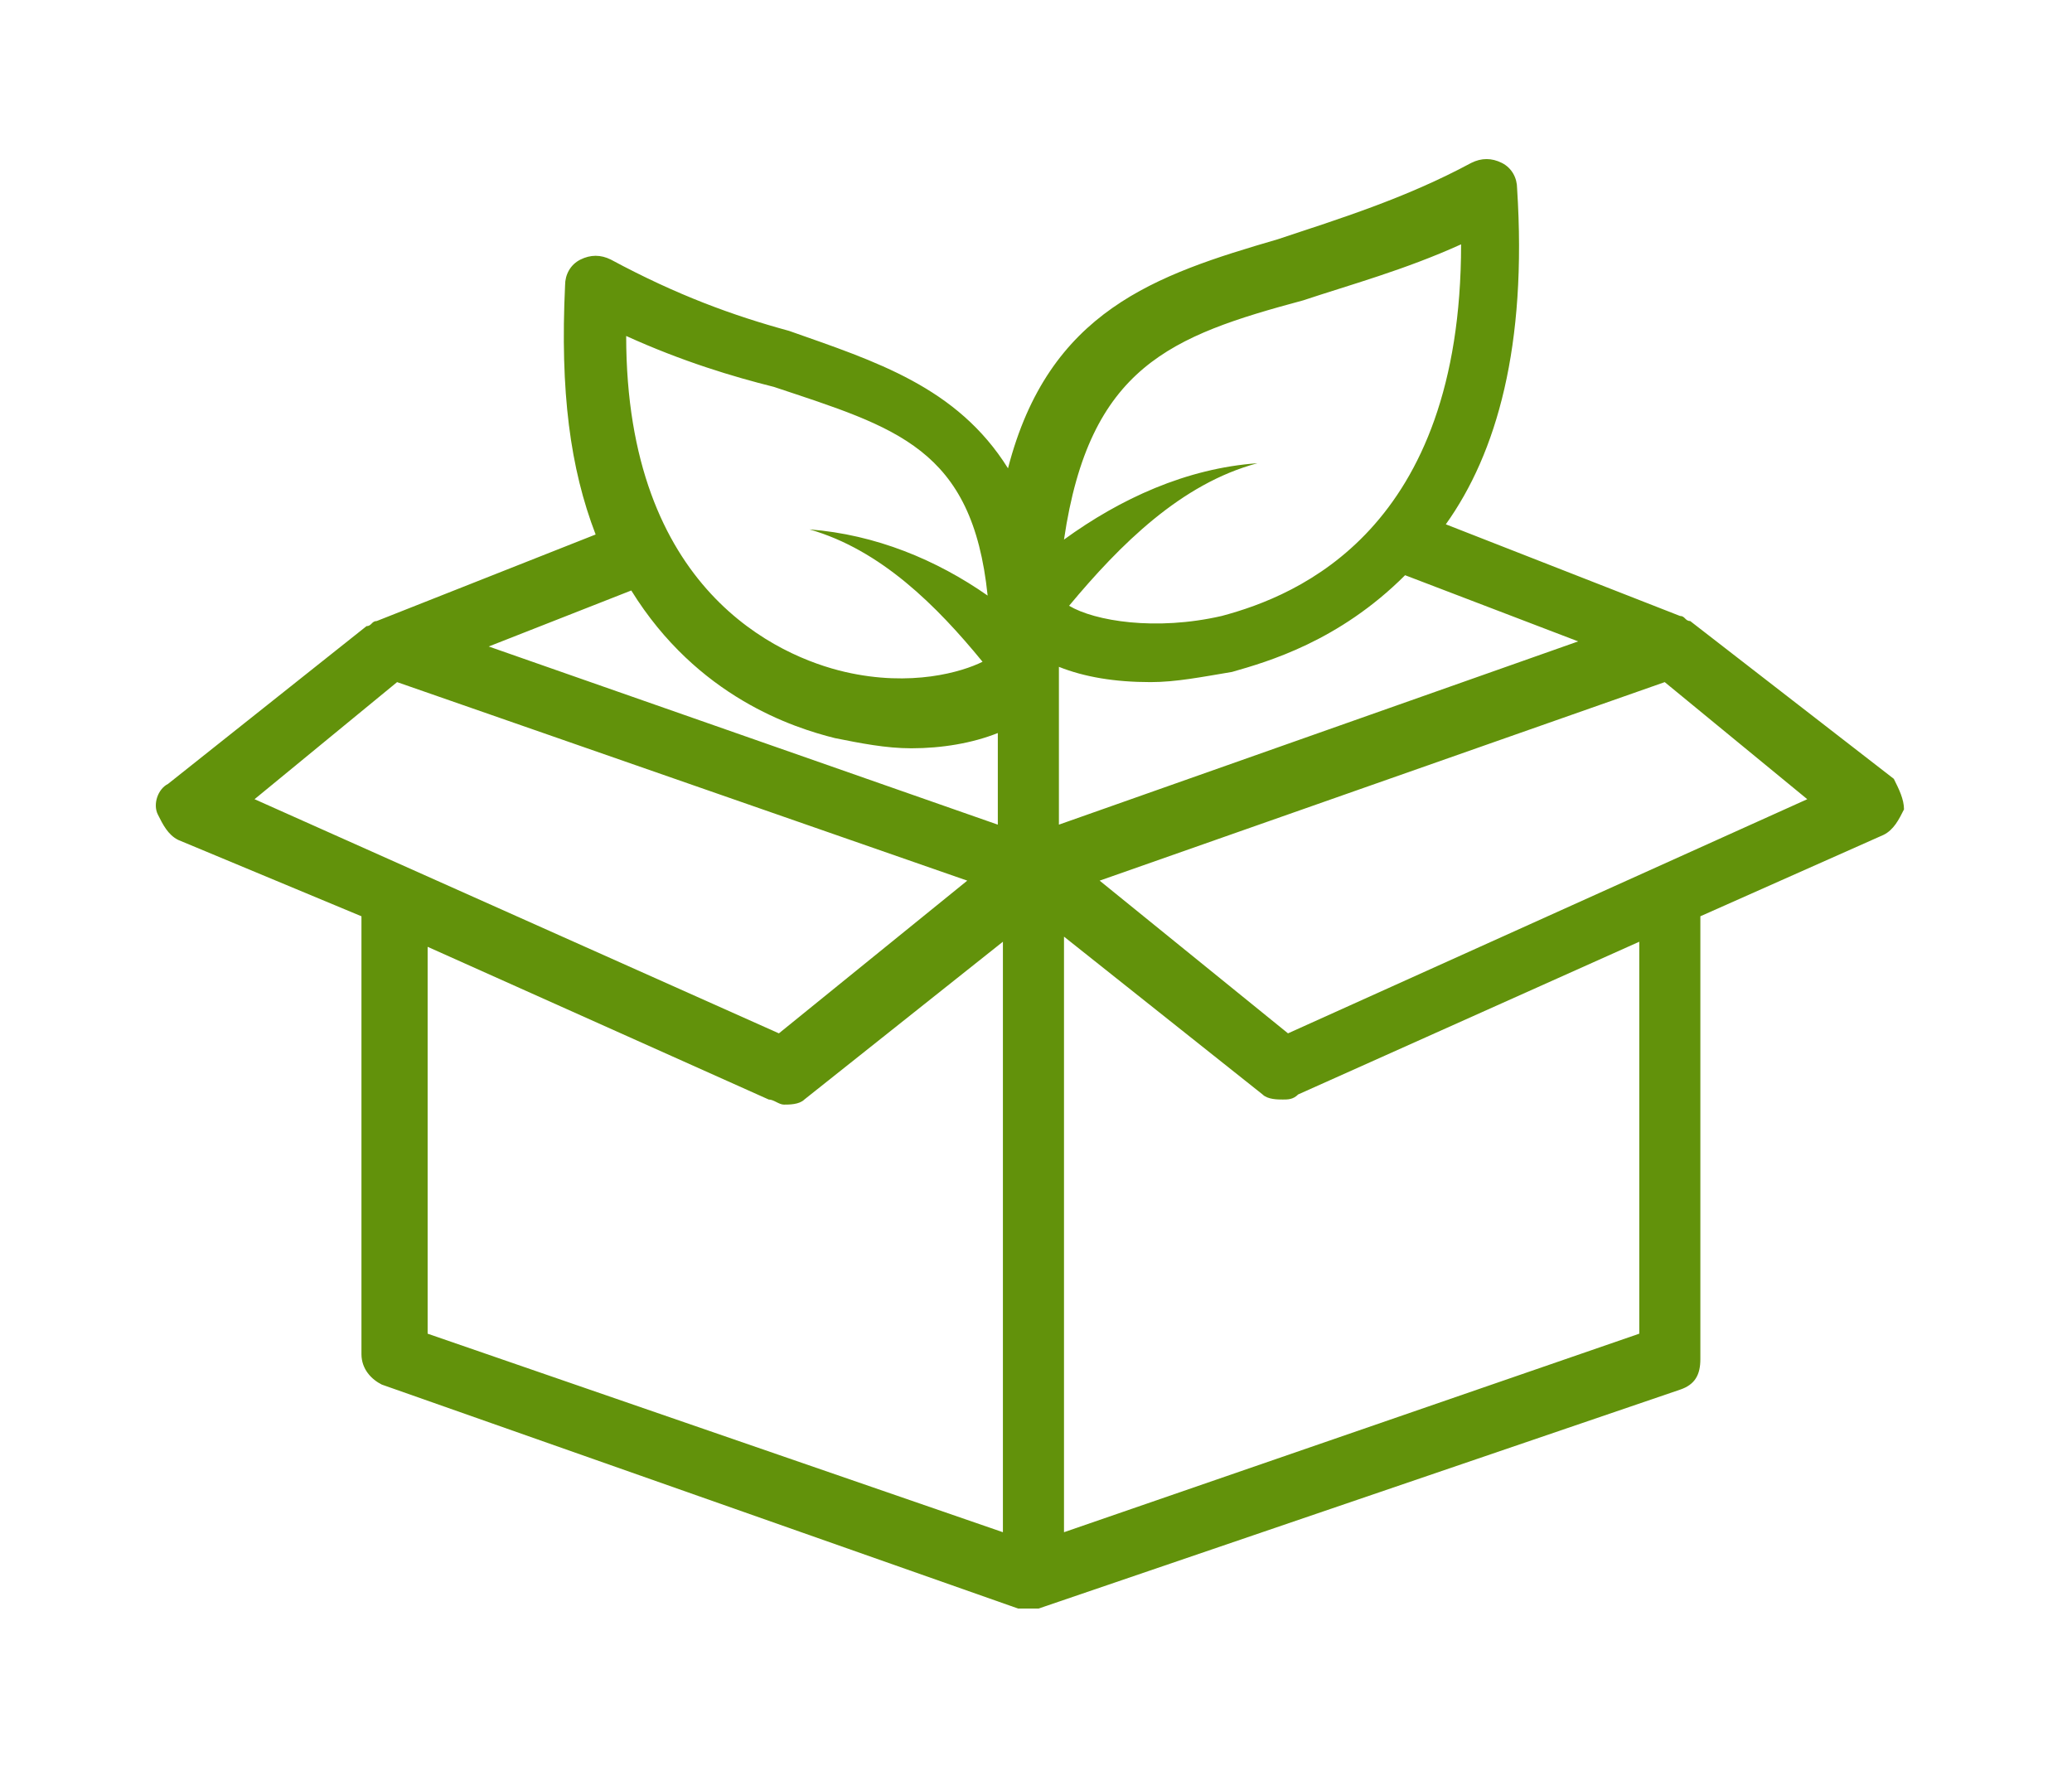 <?xml version="1.0" encoding="utf-8"?>
<!-- Generator: Adobe Illustrator 26.2.1, SVG Export Plug-In . SVG Version: 6.00 Build 0)  -->
<svg version="1.1" id="Layer_1" xmlns="http://www.w3.org/2000/svg" xmlns:xlink="http://www.w3.org/1999/xlink" x="0px" y="0px"
	 viewBox="0 0 40.7 34.7" style="enable-background:new 0 0 40.7 34.7;" xml:space="preserve">
<style type="text/css">
	.st0{fill:#62920B;}
</style>
<g id="Layer_3">
	<g>
		<path class="st0" d="M33.2,12.2c-0.1,0-0.1-0.1-0.2-0.1l-4.6-1.8c1-1.4,1.6-3.5,1.4-6.6c0-0.2-0.1-0.4-0.3-0.5
			c-0.2-0.1-0.4-0.1-0.6,0c-1.3,0.7-2.6,1.1-3.8,1.5c-2.4,0.7-4.5,1.4-5.3,4.5c-1-1.6-2.6-2.1-4.3-2.7c-1.1-0.3-2.2-0.7-3.5-1.4
			c-0.2-0.1-0.4-0.1-0.6,0c-0.2,0.1-0.3,0.3-0.3,0.5c-0.1,2.1,0.1,3.6,0.6,4.9l-4.3,1.7c-0.1,0-0.1,0.1-0.2,0.1l-3.9,3.1
			C3.1,15.5,3,15.8,3.1,16s0.2,0.4,0.4,0.5L7.1,18v8.6c0,0.3,0.2,0.5,0.4,0.6L20,31.6l0,0c0.1,0,0.1,0,0.2,0s0.1,0,0.2,0l0,0
			L33,27.3c0.3-0.1,0.4-0.3,0.4-0.6V18l3.6-1.6c0.2-0.1,0.3-0.3,0.4-0.5c0-0.2-0.1-0.4-0.2-0.6L33.2,12.2L33.2,12.2z M15.2,7.6
			c2.4,0.8,3.9,1.2,4.2,4.1c-1-0.7-2.2-1.2-3.5-1.3c1.4,0.4,2.5,1.5,3.4,2.6c-0.4,0.2-1.4,0.5-2.7,0.2s-4.3-1.6-4.3-6.6
			C13.4,7.1,14.4,7.4,15.2,7.6L15.2,7.6z M12.4,11.6c1.3,2.1,3.2,2.7,4,2.9c0.5,0.1,1,0.2,1.5,0.2c0.6,0,1.2-0.1,1.7-0.3v1.8
			l-10-3.5L12.4,11.6L12.4,11.6z M5,15.7l2.8-2.3L19,17.3l-3.7,3L5,15.7L5,15.7z M19.7,30.1L8.4,26.2v-7.6l6.7,3
			c0.1,0,0.2,0.1,0.3,0.1s0.3,0,0.4-0.1l3.9-3.1L19.7,30.1L19.7,30.1z M25.6,5.9c0.9-0.3,2-0.6,3.1-1.1c0,5.6-3.2,6.9-4.7,7.3
			c-1.3,0.3-2.5,0.1-3-0.2c1-1.2,2.2-2.4,3.7-2.8c-1.4,0.1-2.7,0.7-3.8,1.5C21.4,7.2,23,6.6,25.6,5.9L25.6,5.9z M20.8,13.1
			c0.5,0.2,1.1,0.3,1.8,0.3c0.5,0,1-0.1,1.6-0.2c0.7-0.2,2.1-0.6,3.4-1.9l3.4,1.3l-10.2,3.6V13.1L20.8,13.1z M32.2,26.2l-11.3,3.9
			V18.4l3.9,3.1c0.1,0.1,0.3,0.1,0.4,0.1s0.2,0,0.3-0.1l6.7-3V26.2L32.2,26.2z M25.3,20.3l-3.7-3l11.1-3.9l2.8,2.3L25.3,20.3
			L25.3,20.3z"/>
	</g>
</g>
</svg>

